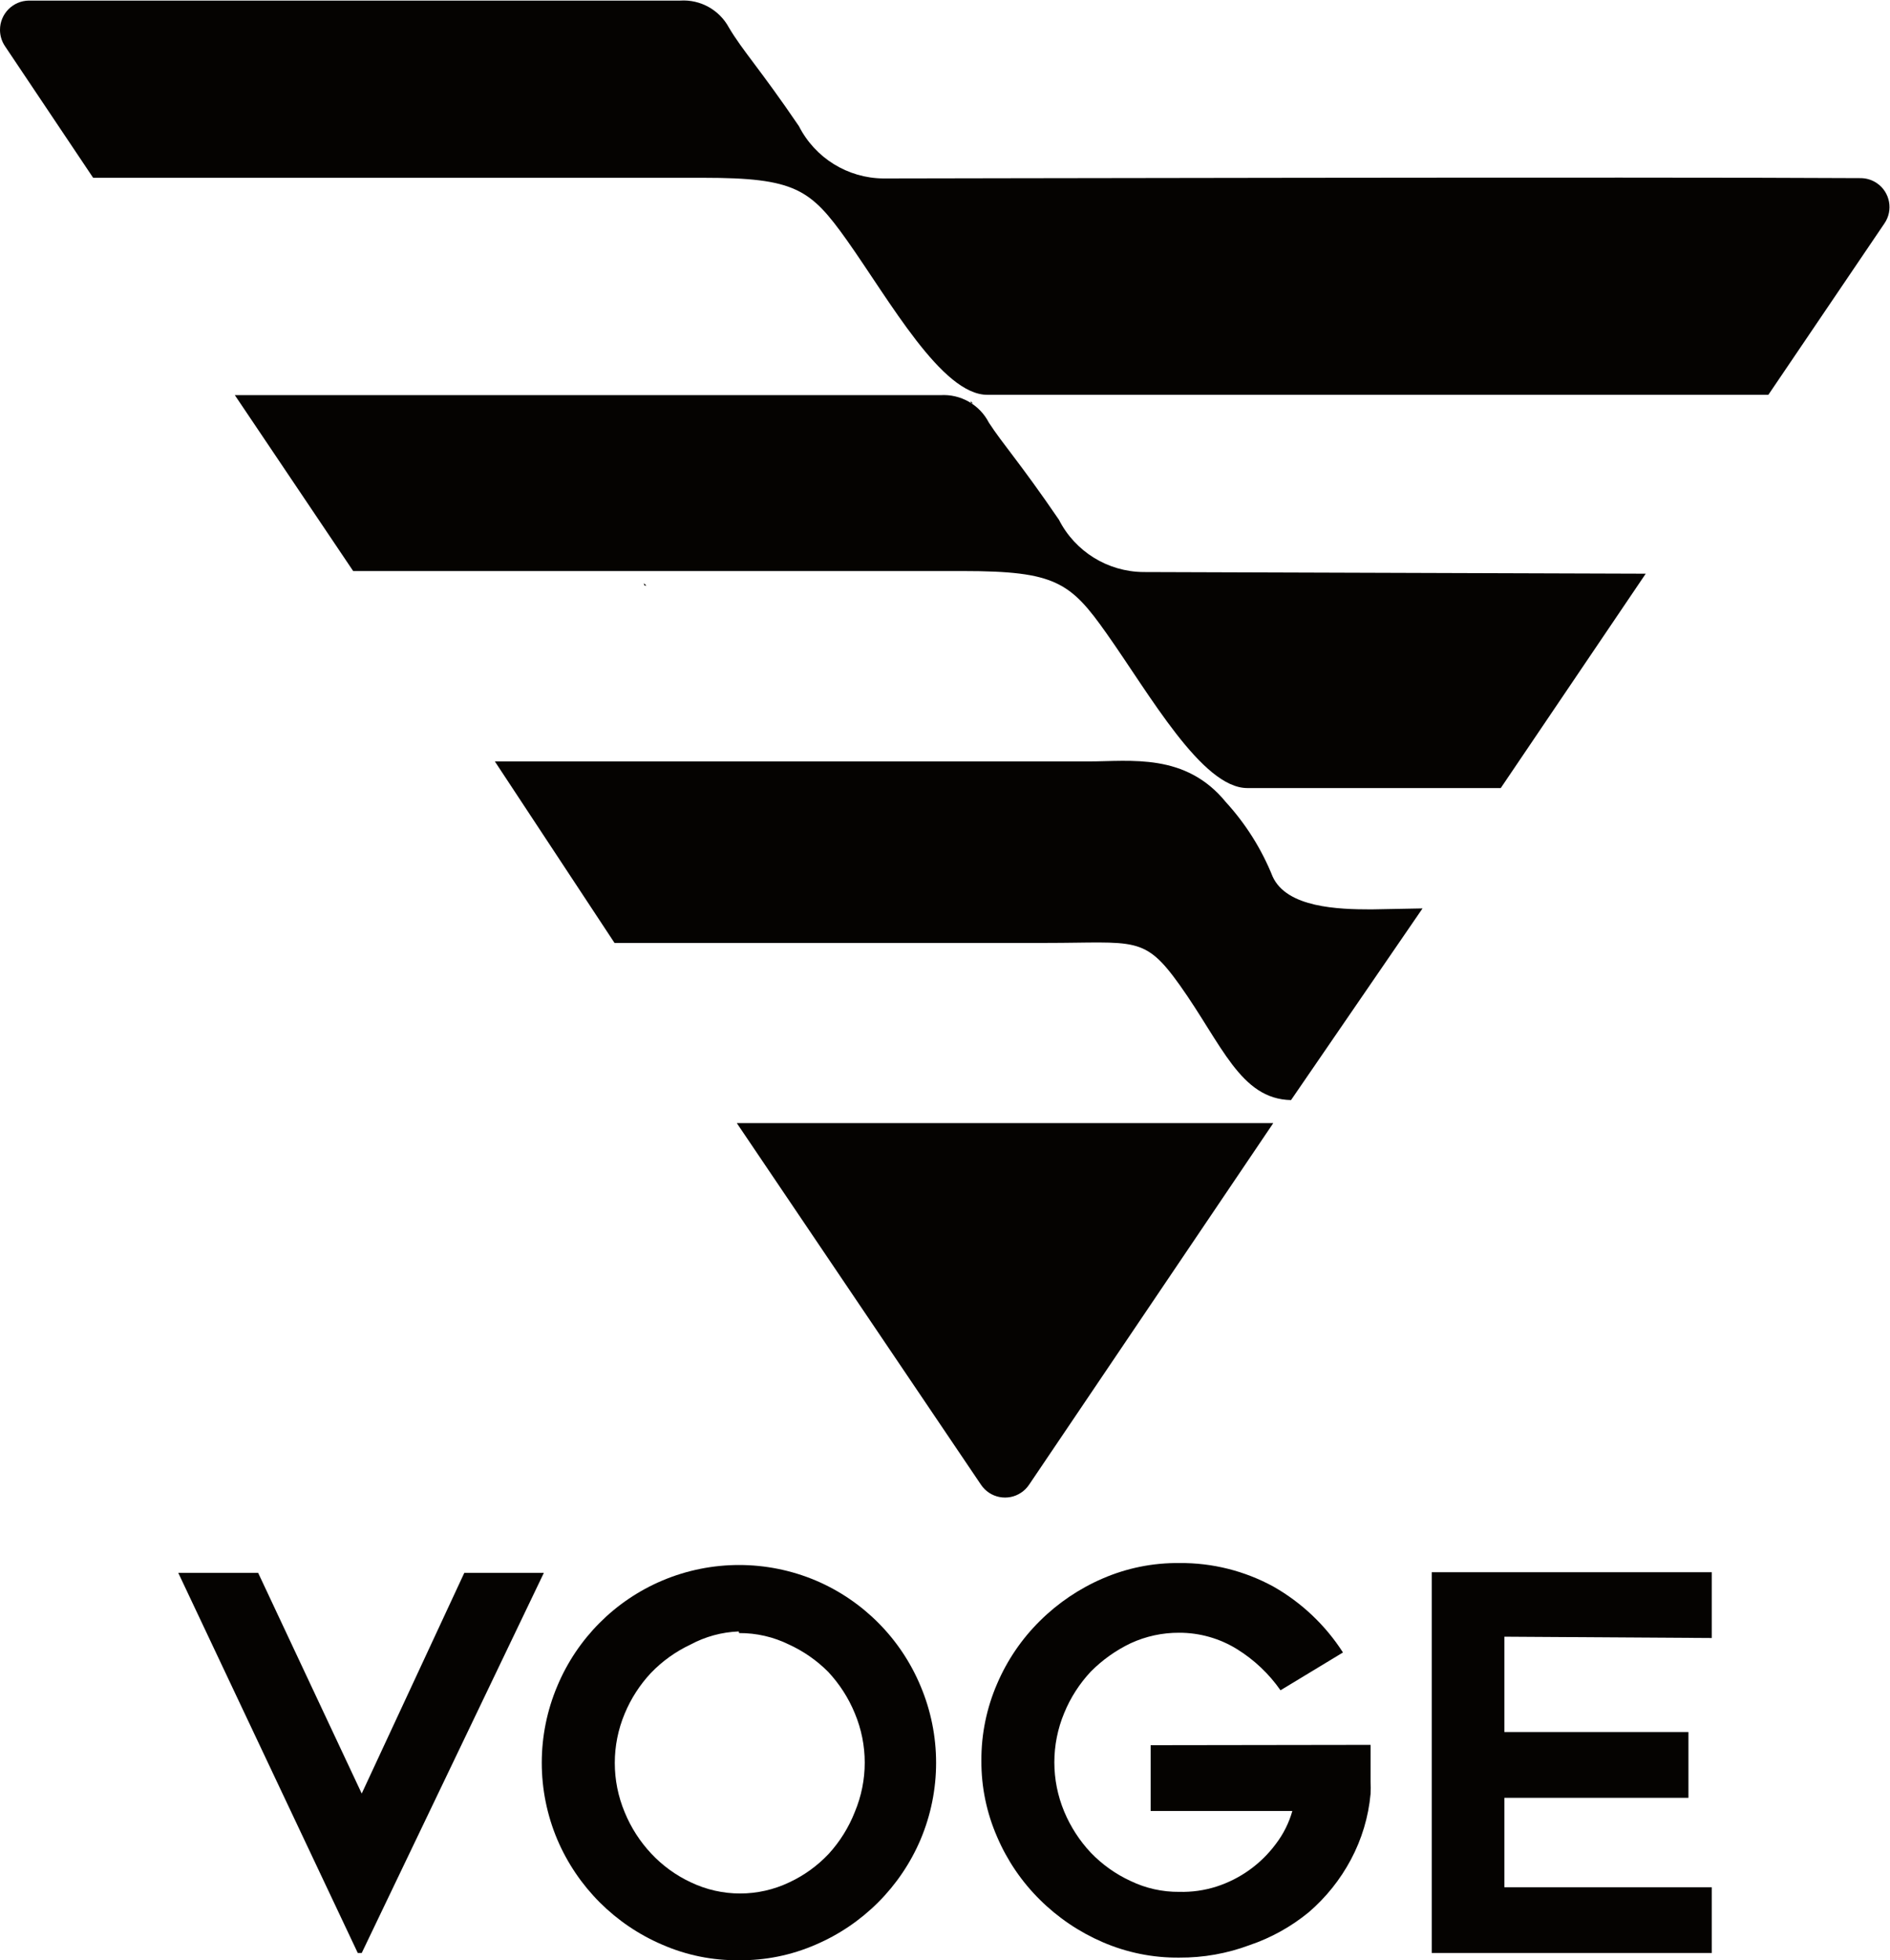 <?xml version="1.0" encoding="UTF-8" standalone="no"?>
<!-- Created with Inkscape (http://www.inkscape.org/) -->

<svg
   version="1.1"
   id="svg2"
   width="528.187"
   height="547.693"
   viewBox="0 0 528.187 547.693"
   sodipodi:docname="voge-motos-seeklogo.eps"
   xmlns:inkscape="http://www.inkscape.org/namespaces/inkscape"
   xmlns:sodipodi="http://sodipodi.sourceforge.net/DTD/sodipodi-0.dtd"
   xmlns="http://www.w3.org/2000/svg"
   xmlns:svg="http://www.w3.org/2000/svg">
  <defs
     id="defs6" />
  <sodipodi:namedview
     id="namedview4"
     pagecolor="#ffffff"
     bordercolor="#000000"
     borderopacity="0.25"
     inkscape:showpageshadow="2"
     inkscape:pageopacity="0.0"
     inkscape:pagecheckerboard="0"
     inkscape:deskcolor="#d1d1d1" />
  <g
     id="g8"
     inkscape:groupmode="layer"
     inkscape:label="ink_ext_XXXXXX"
     transform="matrix(1.333,0,0,-1.333,0,547.693)">
    <g
       id="g10"
       transform="scale(0.1)">
      <path
         d="m 1351.05,2881.46 h 4.12 l -5.51,4.83 z"
         style="fill:#050301;fill-opacity:1;fill-rule:nonzero;stroke:none"
         id="path12" />
      <path
         d="m 1852.08,3734.66 c -74.87,0.6 -143.17,42.86 -177.12,109.59 -82.02,120.59 -117.87,157.8 -146.81,206.73 -20.07,37.14 -59.87,59.19 -101.99,56.52 -27.56,0 -889.715,0 -1365.258,0 C 27.023,4107.26 -0.238,4079.6 0,4045.73 c 0.086,-12.14 3.766,-23.98 10.594,-34.01 L 195.289,3736.05 v 0 H 1474.41 c 192.96,0 224.67,-23.45 301.16,-130.95 90.29,-127.5 199.18,-323.91 294.29,-323.91 h 1637.5 l 243.23,359.04 c 19.04,27.56 12.13,65.36 -15.41,84.38 -10.24,7.07 -22.43,10.81 -34.88,10.74 -443.79,2.77 -1999.98,-0.69 -2048.22,-0.69"
         style="fill:#050301;fill-opacity:1;fill-rule:nonzero;stroke:none"
         id="path14" />
      <path
         d="m 2157.38,996.582 512.04,758.078 H 1544.71 l 512.03,-758.078 c 18.74,-27.812 56.4,-35.152 84.19,-16.43 6.51,4.328 12.08,9.918 16.45,16.43"
         style="fill:#050301;fill-opacity:1;fill-rule:nonzero;stroke:none"
         id="path16" />
      <path
         d="m 2874.79,2202.62 c -68.92,0 -177.11,3.44 -206.75,68.91 -23,57.36 -56.18,110.12 -97.86,155.76 -84.76,104.06 -199.85,85.46 -288.06,85.46 -137.87,0 -815.29,0 -1244.65,0 l 250.86,-380.43 c 184.01,0 746.36,0 903.51,0 188.85,0 206.74,16.54 281.87,-88.9 88.19,-124.05 126.79,-238.46 232.93,-240.49 l 275.69,401.74 -107.54,-2.05"
         style="fill:#050301;fill-opacity:1;fill-rule:nonzero;stroke:none"
         id="path18" />
      <path
         d="m 2397.21,2909.72 c -74.86,0.59 -143.15,42.85 -177.14,109.57 -81.97,119.93 -117.14,157.83 -146.76,203.32 -19.41,37.91 -59.5,60.64 -102.01,57.87 -29.62,0 -1044.777,0 -1478.972,0 l 248.11,-368.7 v 0 H 2019.51 c 193.02,0 224.72,-23.43 300.52,-130.95 90.26,-127.49 199.84,-323.9 294.97,-323.9 h 531.35 l 303.93,449.33 -1053.07,3.46"
         style="fill:#050301;fill-opacity:1;fill-rule:nonzero;stroke:none"
         id="path20" />
      <path
         d="m 2036.09,3263.26 c 1.16,0.31 2.31,0.31 3.45,0 l -4.85,4.84 1.4,-4.84"
         style="fill:#050301;fill-opacity:1;fill-rule:nonzero;stroke:none"
         id="path22" />
      <path
         d="M 1140.16,811.871 758.352,15.18 H 750.09 L 373.793,811.871 H 541.262 L 758.352,349.41 973.375,811.871 h 166.785"
         style="fill:#050301;fill-opacity:1;fill-rule:nonzero;stroke:none"
         id="path24" />
      <path
         d="m 1548.83,689.16 c -35.41,-1.328 -70.08,-10.762 -101.29,-27.531 -30.95,-14.59 -58.99,-34.649 -82.71,-59.277 -23.37,-24.942 -42.04,-53.911 -55.15,-85.442 -27.7,-66.16 -27.7,-140.621 0,-206.758 13.17,-32.132 32.1,-61.55 55.85,-86.843 23.51,-25.028 51.55,-45.43 82.69,-59.93 65.38,-31.277 141.38,-31.277 206.76,0 31.09,14.5 59.18,34.902 82.69,59.93 23.32,25.621 41.78,55.25 54.45,87.511 27.71,66.149 27.71,140.649 0,206.731 -13.16,32.16 -32.1,61.519 -55.82,86.89 -23.71,23.848 -51.48,43.168 -82.03,57.188 -32.55,16.09 -68.42,24.332 -104.75,24.113 z m 0,-689.129 c -54.99,-0.652 -109.46,10.438 -159.88,32.367 -99.23,42.281 -178.26,121.301 -220.54,220.543 -43.46,102.899 -43.46,218.969 0,321.821 41.76,99.769 120.92,179.199 220.54,221.258 102.66,43.23 218.47,43.23 321.16,0 99.34,-42.188 178.23,-121.629 219.83,-221.258 43.46,-102.852 43.46,-218.922 0,-321.821 C 1887.67,153.699 1808.65,74.68 1709.41,32.398 1658.77,10.402 1604.05,-0.621 1548.83,0.031"
         style="fill:#050301;fill-opacity:1;fill-rule:nonzero;stroke:none"
         id="path26" />
      <path
         d="m 2873.41,451.41 c 0,-15.16 0,-29.629 0,-42.719 0,-13.07 0,-23.421 0,-34.461 0.46,-8.488 0.46,-16.988 0,-25.511 -4.4,-48.25 -18.43,-95.098 -41.29,-137.828 -22.32,-41.911 -52.25,-79.289 -88.25,-110.25 C 2707.01,70.379 2665,47.051 2619.84,31.711 2572.66,14.082 2522.7,5.199 2472.34,5.52 2417.09,4.93 2362.4,15.992 2311.77,37.902 c -49.1,21.156 -93.68,51.289 -131.64,88.93 -38.1,37.637 -68.52,82.359 -89.62,131.609 -22.05,50.379 -33.38,104.84 -33.03,159.868 -0.35,55.531 10.98,110.402 33.03,161.312 21.1,49.25 51.52,93.969 89.62,131.59 37.96,37.648 82.54,67.789 131.64,88.949 50.63,21.93 105.32,32.969 160.57,32.371 69.11,0.699 137.24,-16.383 197.8,-49.582 58.87,-33.551 108.77,-80.828 145.41,-137.867 L 2684.58,565.84 c -24.15,34.59 -55.12,63.859 -90.98,86.129 -36.42,22.59 -78.42,34.531 -121.26,34.472 -35.22,0.219 -70.03,-7.32 -102.01,-22.062 -30.96,-14.848 -59.19,-34.91 -83.39,-59.297 -23.74,-25.273 -42.63,-54.73 -55.79,-86.793 -27.6,-66.187 -27.6,-140.59 0,-206.75 13.32,-31.84 32.2,-61.019 55.79,-86.16 23.88,-24.777 52.15,-44.918 83.39,-59.277 31.82,-15.34 66.72,-23.102 102.01,-22.75 26.38,-0.68 52.71,3.007 77.85,11.027 49.95,16.07 93.55,47.422 124.77,89.59 15.7,20.621 27.4,43.972 34.45,68.933 h -297.03 v 137.84 l 461.03,0.668"
         style="fill:#050301;fill-opacity:1;fill-rule:nonzero;stroke:none"
         id="path28" />
      <path
         d="M 3153.93,678.172 V 478.32 h 385.91 V 340.461 h -385.91 v -187.43 h 434.85 V 15.18 H 3001.63 V 813.281 h 587.15 V 675.41 l -434.85,2.762"
         style="fill:#050301;fill-opacity:1;fill-rule:nonzero;stroke:none"
         id="path30" />
    </g>
  </g>
</svg>
